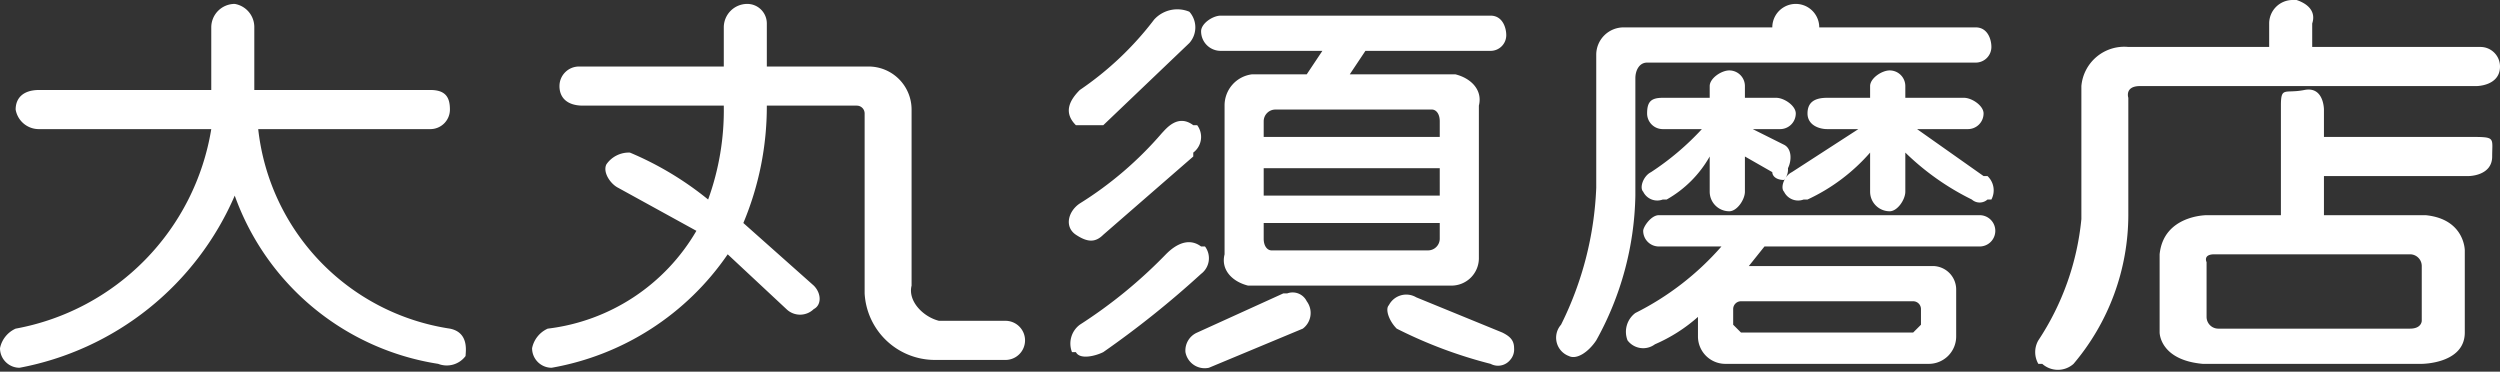 <svg xmlns="http://www.w3.org/2000/svg" viewBox="0 0 63.9 9.5"><rect x="0" y="0" width="63.9" height="9.5" fill="#333333" stroke="none"/><title>logo_suma_wh</title><path d="M5.4,2.3V.7A.6.6,0,0,1,6,.1a.6.6,0,0,1,.5.6V2.3H11c.4,0,.5.2.5.5a.5.5,0,0,1-.5.5H6.6a5.8,5.8,0,0,0,4.9,5.1c.5.1.4.6.4.7a.6.6,0,0,1-.7.2A6.6,6.6,0,0,1,6,5,7.5,7.5,0,0,1,.5,9.4.5.5,0,0,1,0,8.9a.7.7,0,0,1,.4-.5,6.2,6.2,0,0,0,5-5.1H1a.6.6,0,0,1-.6-.5c0-.3.2-.5.6-.5Zm13.1-.6V.7a.6.6,0,0,1,.6-.6h0a.5.5,0,0,1,.5.5V1.7h2.6a1.1,1.1,0,0,1,1.1,1.1h0V7.3c-.1.4.3.8.7.9h1.7a.5.5,0,0,1,0,1H23.9a1.8,1.8,0,0,1-1.8-1.7V2.9a.2.2,0,0,0-.2-.2H19.6a7.7,7.7,0,0,1-.6,3l1.8,1.6c.2.2.2.5,0,.6a.5.5,0,0,1-.7,0L18.6,6.5a6.9,6.9,0,0,1-4.5,2.9.5.5,0,0,1-.5-.5.7.7,0,0,1,.4-.5,5.1,5.1,0,0,0,3.8-2.5l-2-1.1c-.2-.1-.4-.4-.3-.6a.7.7,0,0,1,.6-.3,8.2,8.2,0,0,1,2,1.2,6.7,6.7,0,0,0,.4-2.4H14.9c-.4,0-.6-.2-.6-.5a.5.5,0,0,1,.5-.5ZM36.8,5H32.3V4.3h4.5ZM34.9,1.3h3.2a.4.4,0,0,0,.4-.4h0c0-.2-.1-.5-.4-.5H31.2c-.2,0-.5.2-.5.4a.5.5,0,0,0,.5.5h2.6l-.4.6H32a.8.8,0,0,0-.7.8V6.5c-.1.4.2.7.6.8h5.2a.7.7,0,0,0,.7-.7h0V2.7c.1-.4-.2-.7-.6-.8H34.5ZM32.3,3.5V3.1a.3.3,0,0,1,.3-.3h4c.1,0,.2.1.2.3v.4Zm4.5,2.2v.4a.3.3,0,0,1-.3.3h-4c-.1,0-.2-.1-.2-.3V5.7ZM30.4,1.1a.6.6,0,0,0,0-.8.8.8,0,0,0-.9.2,8.1,8.1,0,0,1-1.9,1.8c-.3.3-.4.6-.1.9h.7l2.2-2.1m.1,2.8a.5.5,0,0,0,.1-.7h-.1c-.4-.3-.7.1-.8.2a9.1,9.1,0,0,1-2.1,1.8c-.3.2-.4.6-.1.8s.5.2.7,0l2.3-2m.2,3a.5.5,0,0,0,.1-.7h-.1c-.4-.3-.8.1-.9.2a12.4,12.4,0,0,1-2.2,1.8.6.6,0,0,0-.2.7h.1c.1.2.5.1.7,0a24.3,24.3,0,0,0,2.5-2m7.4,2.3a.4.4,0,0,0,.5-.1.4.4,0,0,0,.1-.3c0-.2-.1-.3-.3-.4l-2.2-.9a.5.5,0,0,0-.7.2h0c-.1.1,0,.4.2.6a11.7,11.7,0,0,0,2.4.9m-7.8-.3a.5.5,0,0,0,.6.4l2.4-1a.5.5,0,0,0,.1-.7.4.4,0,0,0-.5-.2h-.1l-2.2,1a.5.5,0,0,0-.3.5M48.9,7.7a.2.2,0,0,1,.2.2h0v.4l-.2.2H44.5l-.2-.2V7.9a.2.2,0,0,1,.2-.2h4.4Zm-4.2-.9.4-.5h5.5a.4.4,0,0,0,.4-.4h0a.4.4,0,0,0-.4-.4H42.4c-.2,0-.4.3-.4.4a.4.4,0,0,0,.4.4H44A7.2,7.2,0,0,1,41.8,8a.6.6,0,0,0-.2.7h0a.5.5,0,0,0,.7.1h0a4.1,4.1,0,0,0,1.1-.7v.5a.7.7,0,0,0,.7.7h5.2a.7.7,0,0,0,.7-.7h0V7.4a.6.6,0,0,0-.6-.6Zm2.8-3.5L45.8,4.4c-.2.1-.3.4-.2.5a.4.4,0,0,0,.5.2h.1a4.8,4.8,0,0,0,1.6-1.2v1a.5.5,0,0,0,.5.5c.2,0,.4-.3.4-.5v-1a6.6,6.6,0,0,0,1.7,1.2.3.3,0,0,0,.4,0h.1a.5.5,0,0,0-.1-.6h-.1L49,3.3h1.3a.4.4,0,0,0,.4-.4h0c0-.2-.3-.4-.5-.4H48.7V2.2a.4.4,0,0,0-.4-.4h0c-.2,0-.5.2-.5.4v.3H46.7c-.3,0-.5.1-.5.4s.3.4.5.4Zm-4,0a6.9,6.9,0,0,1-1.3,1.1c-.2.1-.3.4-.2.5a.4.4,0,0,0,.5.2h.1A2.9,2.9,0,0,0,43.7,4v.9a.5.5,0,0,0,.5.5c.2,0,.4-.3.4-.5V4l.7.4c0,.1.1.2.3.2a.4.4,0,0,0,.1-.3c.1-.2.1-.5-.1-.6l-.8-.4h.7a.4.4,0,0,0,.4-.4h0c0-.2-.3-.4-.5-.4h-.8V2.2a.4.4,0,0,0-.4-.4h0c-.2,0-.5.2-.5.4v.3H42.5c-.3,0-.4.1-.4.4a.4.4,0,0,0,.4.4h1Zm3-2.6a.6.6,0,0,0-1.2,0H41.5a.7.7,0,0,0-.7.7V4.8a8.6,8.6,0,0,1-.9,3.5.5.5,0,0,0,.2.8c.2.1.5-.1.7-.4a7.9,7.9,0,0,0,1-3.7V2c0-.2.1-.4.3-.4h8.4a.4.4,0,0,0,.4-.4h0c0-.2-.1-.5-.4-.5h-4m12.6.5V.6c.1-.3-.1-.5-.4-.6h-.1a.6.6,0,0,0-.6.6v.6H54.4a1.1,1.1,0,0,0-1.2,1h0V5.6a6.8,6.8,0,0,1-1.1,3.1.6.6,0,0,0,0,.6h.1a.6.6,0,0,0,.8,0,5.9,5.9,0,0,0,1.4-3.8v-3s-.1-.3.3-.3h8.6s.6,0,.6-.5a.5.5,0,0,0-.5-.5H59.1Z" fill="#fff"/><path d="M63.1,3.5H59.4V2.8s0-.6-.5-.5-.6-.1-.6.4V5.5H56.4s-1.1,0-1.2,1v2s0,.7,1.1.8h5.6s1.1,0,1.1-.8V6.4s0-.8-1-.9H59.4v-1h3.7s.6,0,.6-.5.1-.5-.6-.5m-1.5,3a.3.3,0,0,1,.3.3V8.2s0,.2-.3.2H56.7a.3.3,0,0,1-.3-.3V6.7s-.1-.2.2-.2Z" fill="#fff"/></svg>